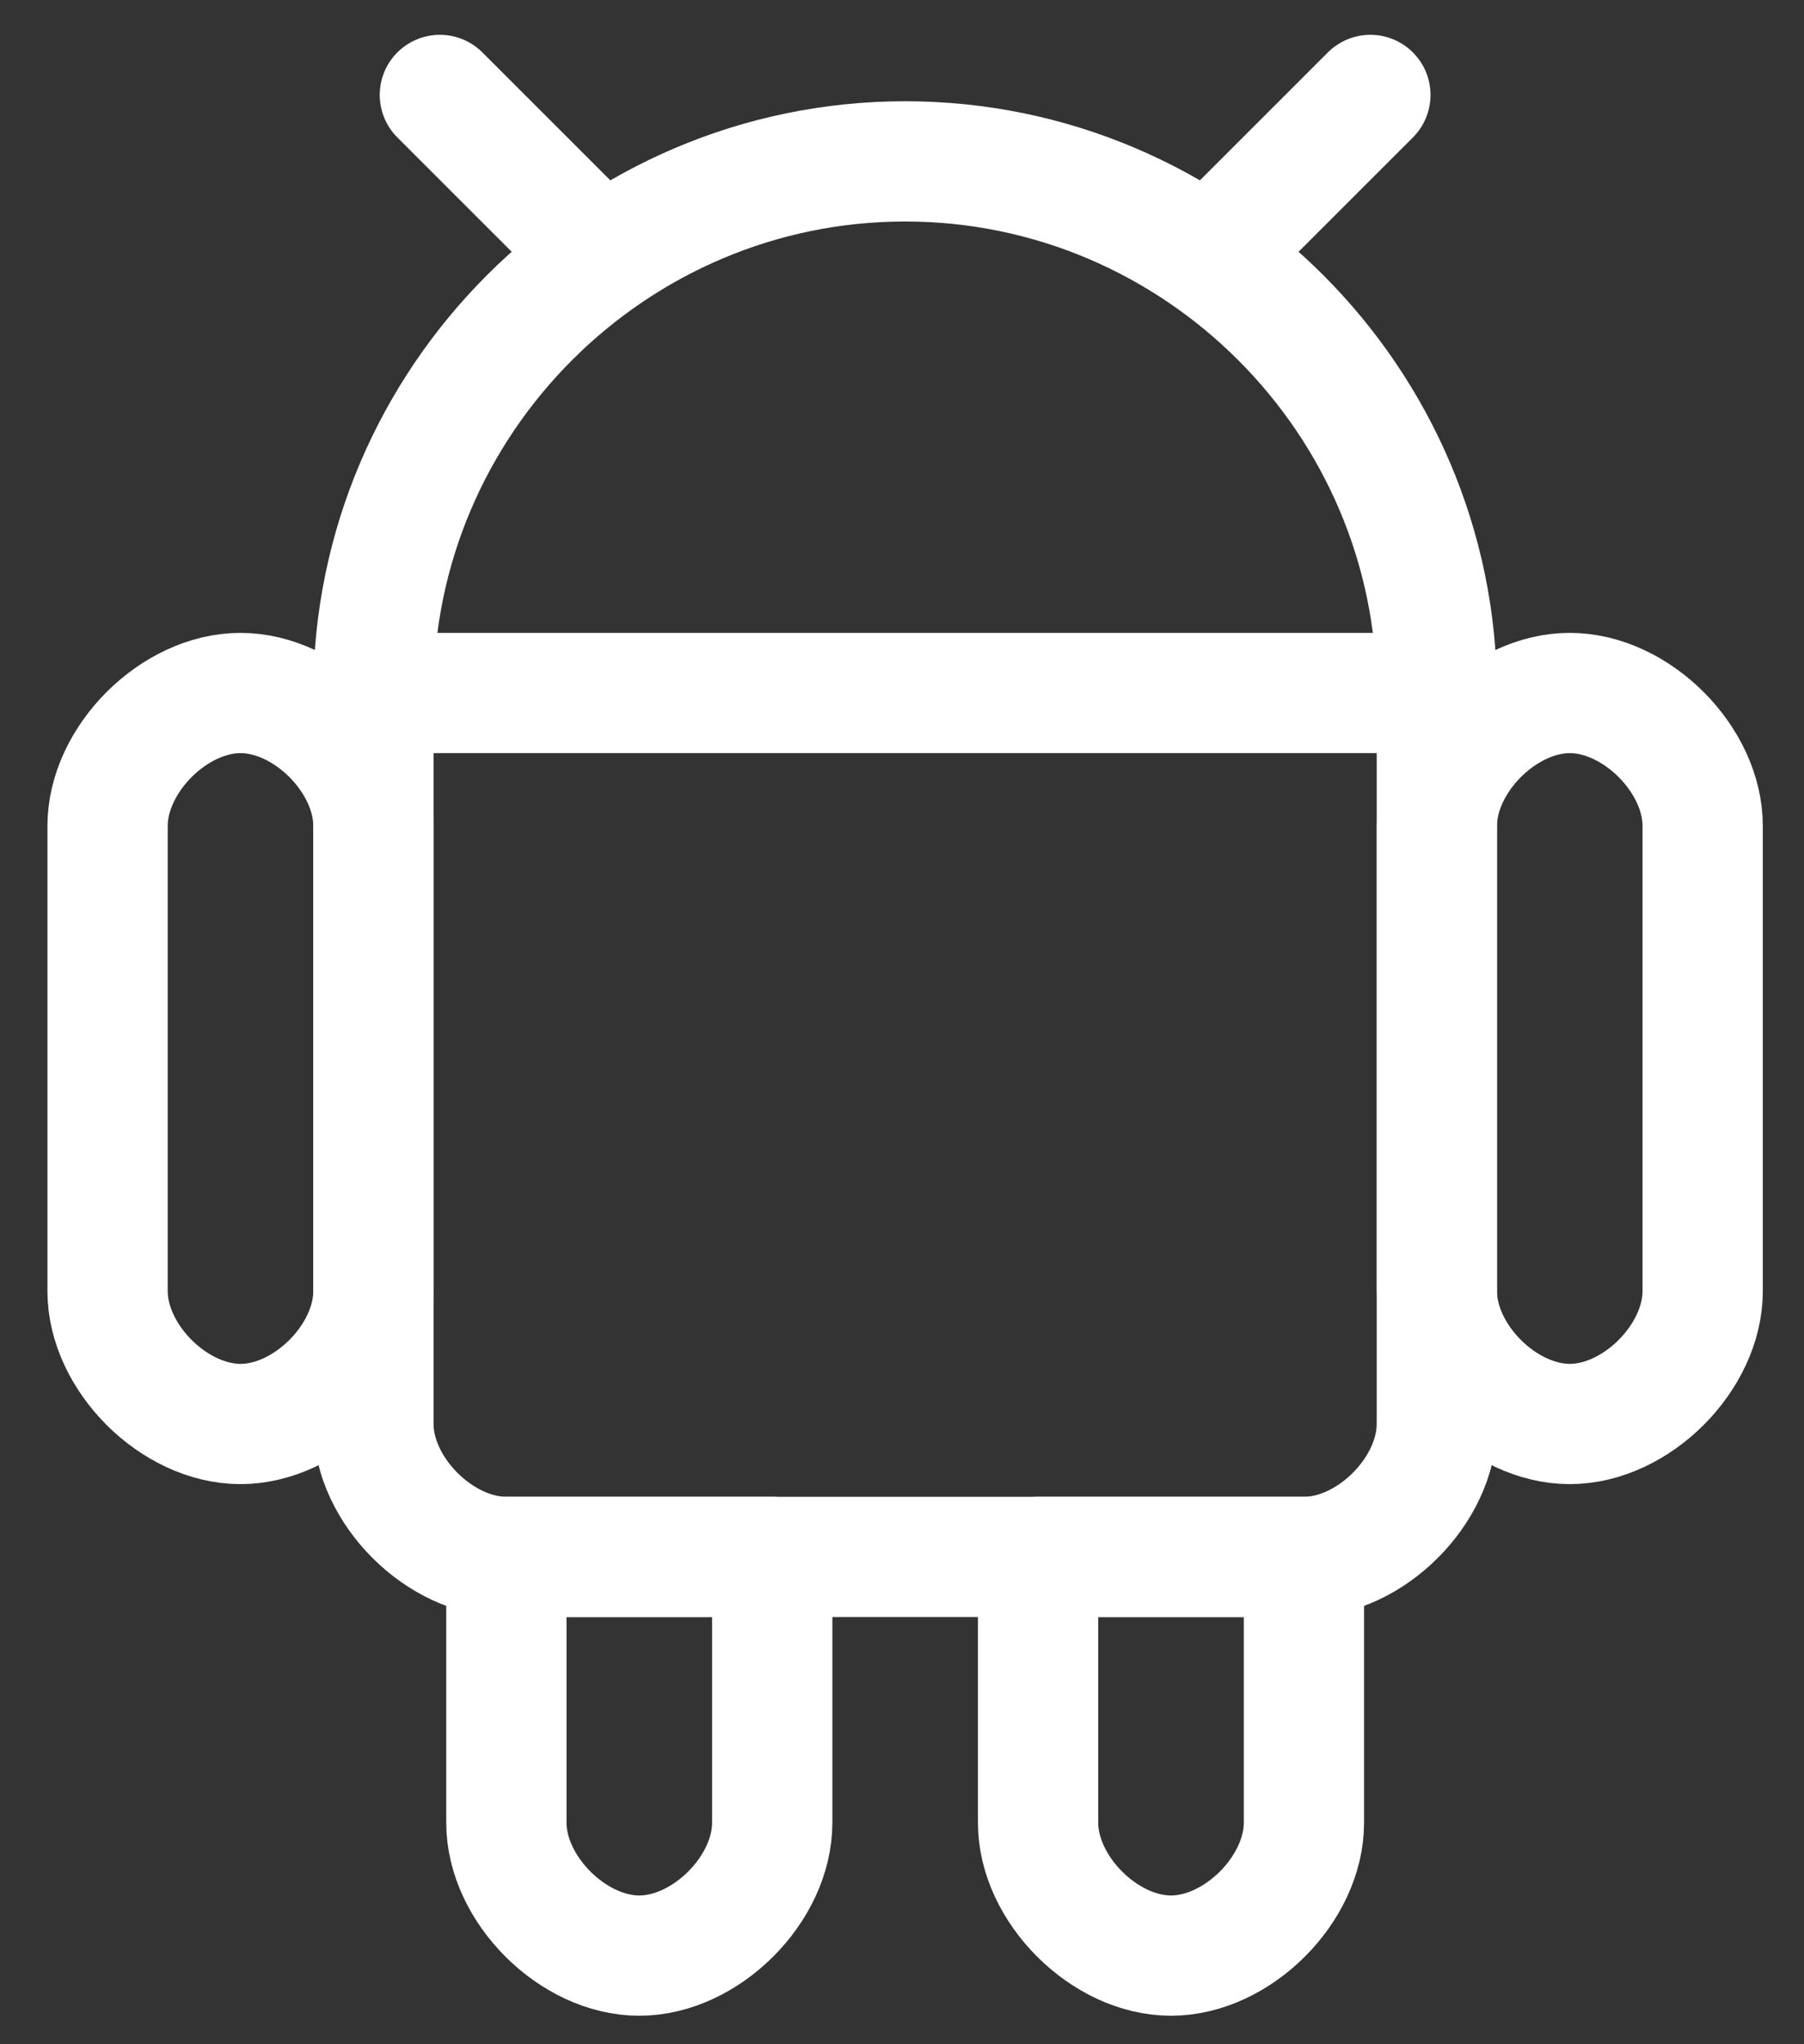 <?xml version="1.0" encoding="UTF-8"?>
<svg width="30px" height="34px" viewBox="0 0 30 34" version="1.1" xmlns="http://www.w3.org/2000/svg" xmlns:xlink="http://www.w3.org/1999/xlink">
    <rect x="0" y="0" width="30" height="34" fill="#333333" stroke="none"/>
    <!-- Generator: Sketch 52.6 (67491) - http://www.bohemiancoding.com/sketch -->
    <title>wt_android</title>
    <desc>Created with Sketch.</desc>
    <g id="Page-1" stroke="none" stroke-width="1" fill="none" fill-rule="evenodd" stroke-linecap="round" stroke-linejoin="round">
        <g id="Updated-Homepage" transform="translate(-318, -2985)" stroke="#FFFFFF" stroke-width="2">
            <g id="Group-50" transform="translate(301, 2970)">
                <g id="wt_android" transform="translate(18.789, 16.579)">
                    <path d="M19.895,24.316 L6.632,24.316 C5.526,24.316 4.421,23.211 4.421,22.105 L4.421,9.947 C4.421,5.084 8.4,1.105 13.263,1.105 C18.126,1.105 22.105,5.084 22.105,9.947 L22.105,22.105 C22.105,23.211 21,24.316 19.895,24.316 Z" id="Path"></path>
                    <path d="M4.421,9.947 L22.105,9.947" id="Path"></path>
                    <path d="" id="Path"></path>
                    <path d="" id="Path"></path>
                    <path d="M7.737,2.211 L5.526,0" id="Path"></path>
                    <path d="M18.789,2.211 L21,0" id="Path"></path>
                    <path d="M11.053,24.316 L6.632,24.316 L6.632,28.737 C6.632,29.842 7.737,30.947 8.842,30.947 C9.947,30.947 11.053,29.842 11.053,28.737 L11.053,24.316 Z M2.211,9.947 C1.105,9.947 0,11.053 0,12.158 L0,19.895 C0,21 1.105,22.105 2.211,22.105 C3.316,22.105 4.421,21 4.421,19.895 L4.421,12.158 C4.421,11.053 3.316,9.947 2.211,9.947 Z M24.316,9.947 C23.211,9.947 22.105,11.053 22.105,12.158 L22.105,19.895 C22.105,21 23.211,22.105 24.316,22.105 C25.421,22.105 26.526,21 26.526,19.895 L26.526,12.158 C26.526,11.053 25.421,9.947 24.316,9.947 Z M19.895,24.316 L15.474,24.316 L15.474,28.737 C15.474,29.842 16.579,30.947 17.684,30.947 C18.789,30.947 19.895,29.842 19.895,28.737 L19.895,24.316 Z" id="Shape"></path>
                </g>
            </g>
        </g>
    </g>
</svg>